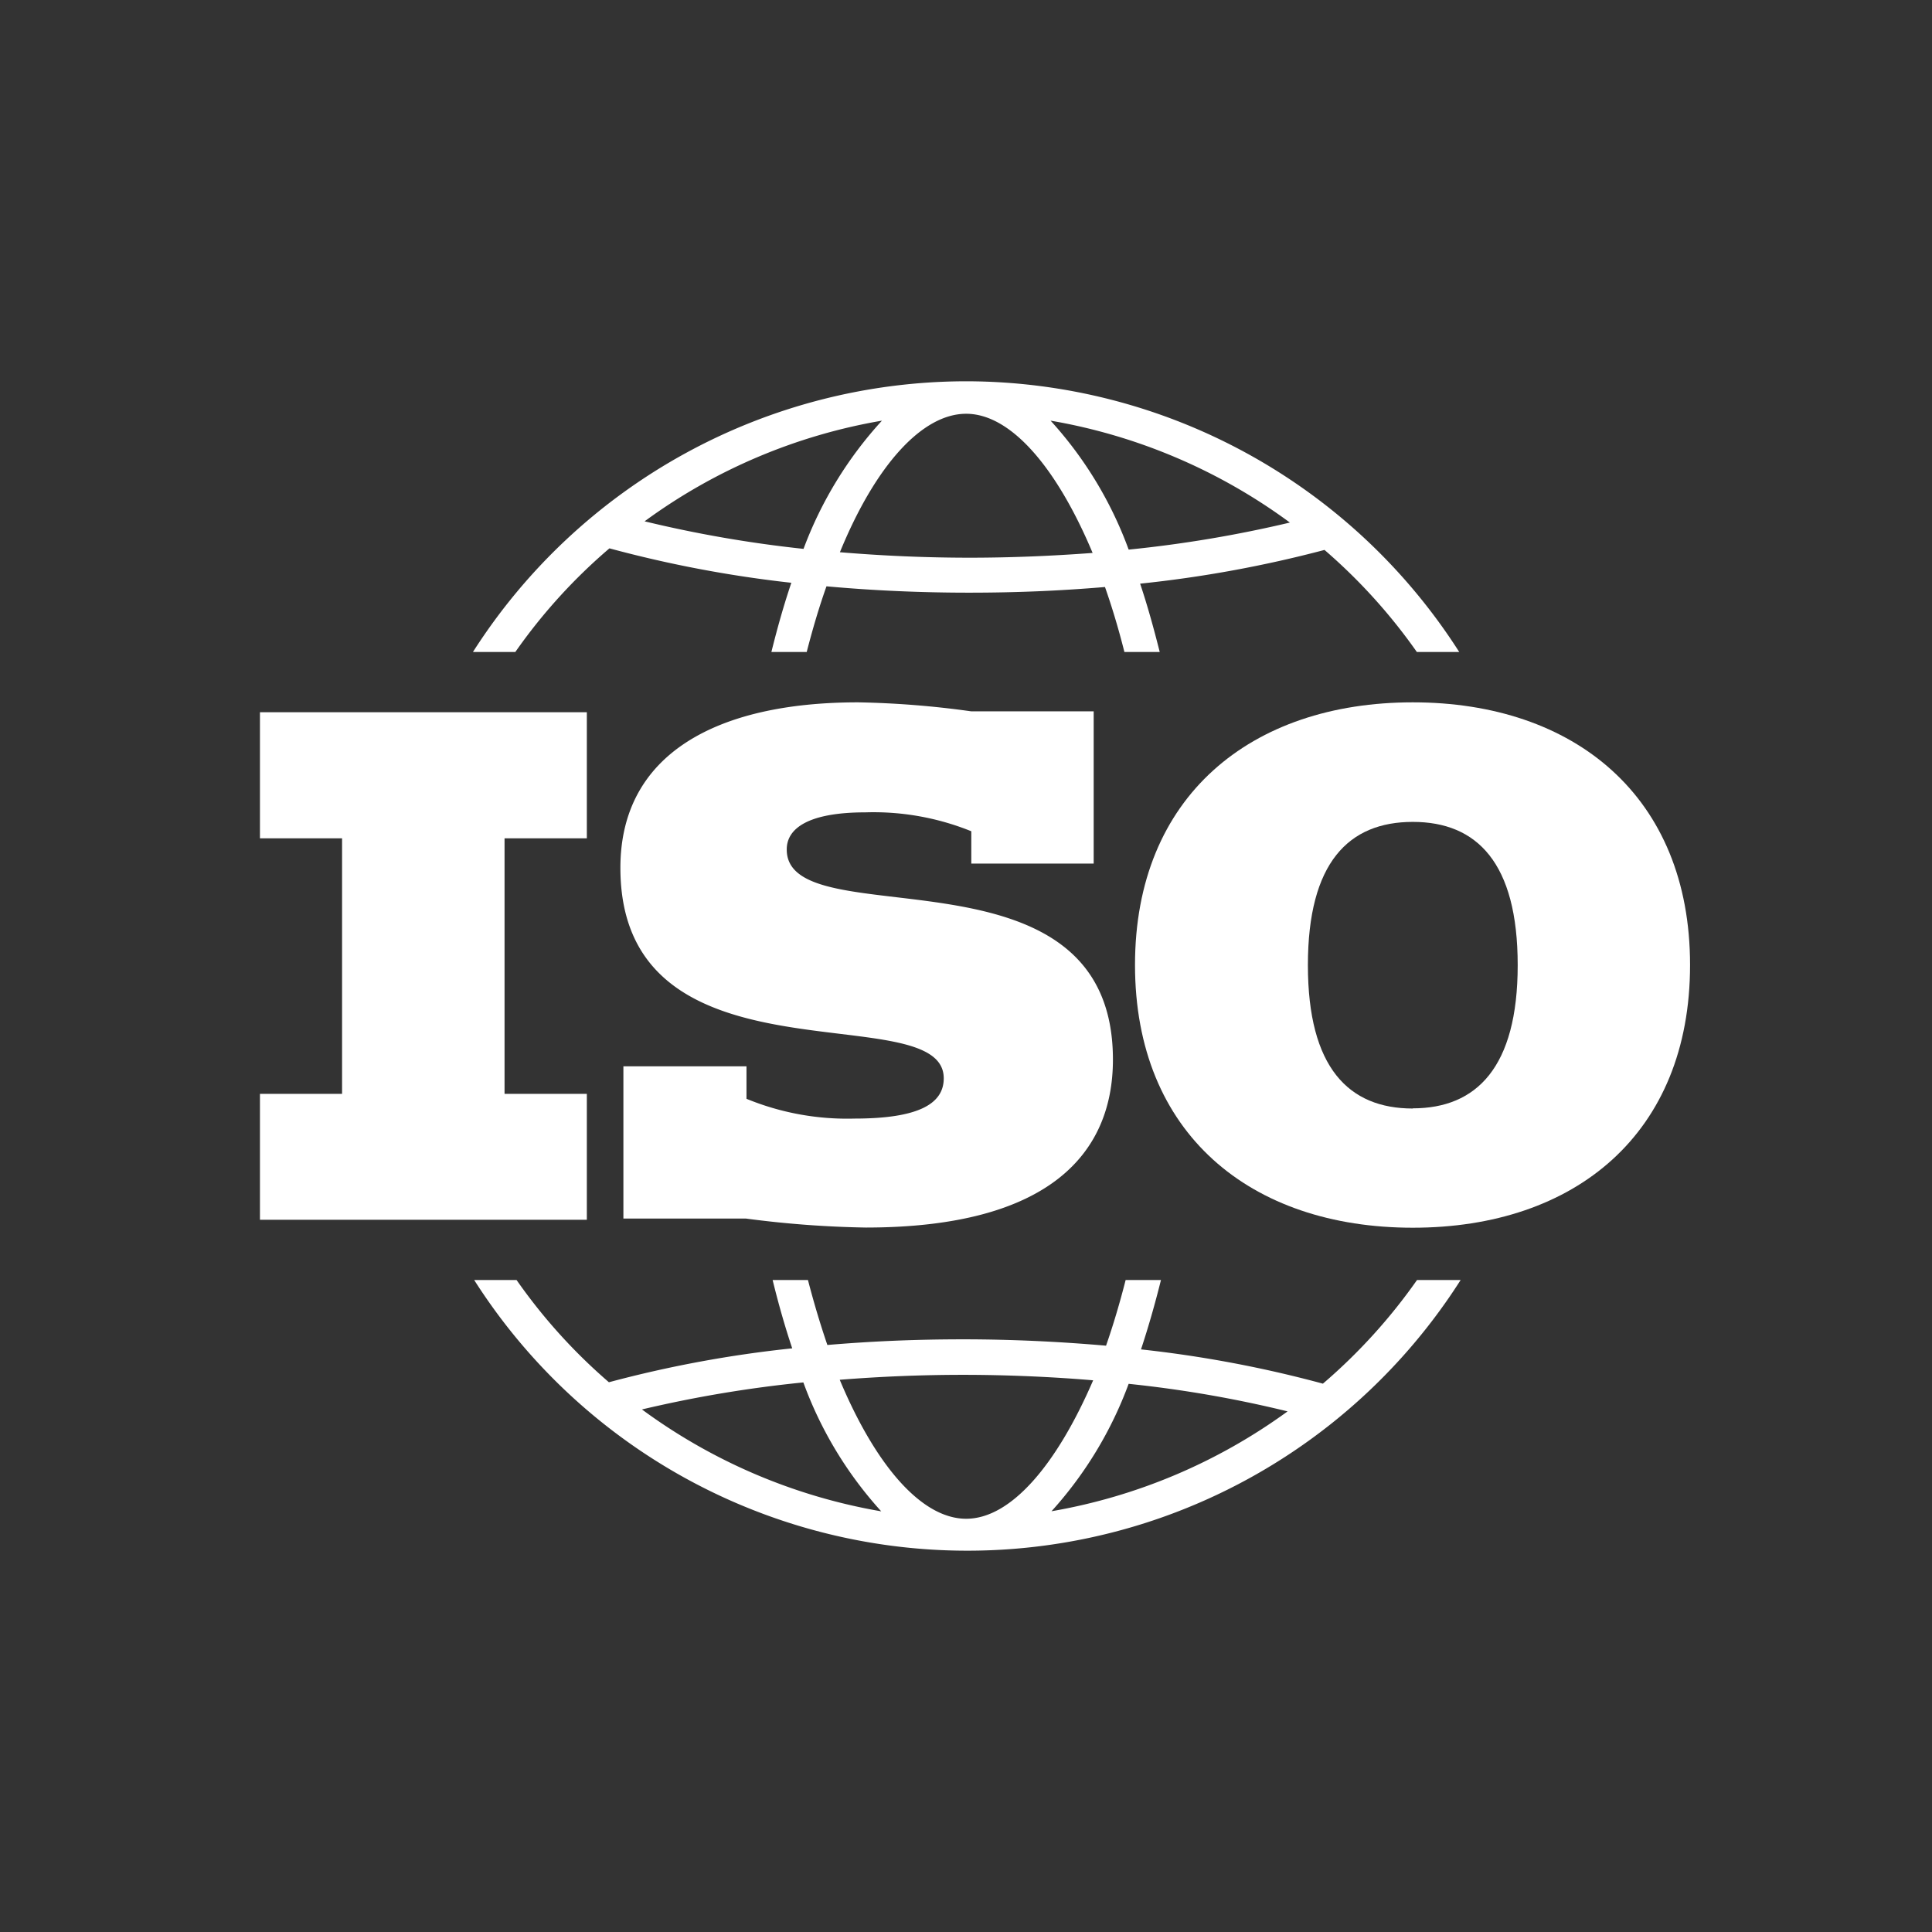 <?xml version="1.0" encoding="UTF-8"?> <svg xmlns="http://www.w3.org/2000/svg" viewBox="0 0 109.4 109.4"><rect x="0" y="0" width="109.4" height="109.4" fill="#333333" stroke="none"/><defs><style> .cls-1 { fill: #fff; } .cls-2 { fill: none; stroke: #1c6187; stroke-miterlimit: 10; stroke-width: 0.25px; opacity: 0; } </style></defs><title>logo-iso-small</title><g id="Layer_2" data-name="Layer 2"><g id="Columns"><g><g><path class="cls-1" d="M35.3,60.38V69h6.93a58.59,58.59,0,0,0,6.79.51c10.5,0,14-4.28,14-9.51,0-12.64-18.47-6.83-18.47-11.89C44.54,46.9,45.79,46,49,46A14.75,14.75,0,0,1,55,47.07V48.9h6.93V40.28H55a52.64,52.64,0,0,0-6.41-.51c-8,0-13.46,2.92-13.46,9.37,0,12.71,18.31,7.17,18.31,11.92,0,1.46-1.46,2.28-5.06,2.28a15,15,0,0,1-6.11-1.12V60.38Z"></path><polygon class="cls-1" points="33.23 61.94 28.57 61.94 28.57 47.47 33.23 47.47 33.23 40.33 14.72 40.33 14.72 47.47 19.37 47.47 19.37 61.94 14.72 61.94 14.72 69.07 33.23 69.07 33.23 61.94"></polygon><path class="cls-1" d="M80,39.77c-9.17,0-15.73,5.33-15.73,14.87S70.8,69.52,80,69.52,95.7,64.19,95.7,54.64,89.14,39.77,80,39.77Zm0,23c-3.63,0-5.94-2.31-5.94-8.12s2.31-8.11,5.94-8.11,5.94,2.31,5.94,8.11S83.6,62.76,80,62.76Z"></path></g><path class="cls-1" d="M54.71,21.59A33.17,33.17,0,0,0,26.78,36.92h2.4a31.28,31.28,0,0,1,5.33-5.87A68.11,68.11,0,0,0,44.81,33c-.42,1.24-.79,2.55-1.13,3.92h2c.34-1.32.71-2.57,1.12-3.72,2.63.24,5.34.36,8.08.36s5.2-.11,7.69-.32c.4,1.14.77,2.37,1.1,3.68h2c-.34-1.35-.7-2.65-1.11-3.87A68.52,68.52,0,0,0,75,31.14a31.58,31.58,0,0,1,5.23,5.78h2.4A33.17,33.17,0,0,0,54.71,21.59ZM45.5,31.08a69.83,69.83,0,0,1-9-1.56,31.78,31.78,0,0,1,13.44-5.7A22.24,22.24,0,0,0,45.5,31.08Zm9.41.5c-2.49,0-4.95-.11-7.35-.31,2-4.89,4.64-7.84,7.15-7.84s5.11,3,7.16,7.88C59.59,31.48,57.26,31.58,54.91,31.58Zm9-.46a22.1,22.1,0,0,0-4.42-7.3,31.91,31.91,0,0,1,13.55,5.77A70,70,0,0,1,63.93,31.12Z"></path><path class="cls-1" d="M80.24,72.48a31.66,31.66,0,0,1-5.33,5.87,67.16,67.16,0,0,0-10.3-1.94c.41-1.24.79-2.56,1.13-3.93h-2q-.51,2-1.11,3.72c-2.63-.23-5.35-.36-8.09-.36s-5.2.11-7.69.32c-.39-1.14-.76-2.37-1.1-3.68h-2c.33,1.35.7,2.65,1.11,3.87a67.05,67.05,0,0,0-10.38,1.92,31.29,31.29,0,0,1-5.23-5.79h-2.4a33.11,33.11,0,0,0,55.86,0ZM36.35,79.81a69.89,69.89,0,0,1,9.14-1.53,22.09,22.09,0,0,0,4.41,7.3A32,32,0,0,1,36.35,79.81ZM54.71,86c-2.52,0-5.12-3-7.16-7.87,2.27-.18,4.6-.28,7-.28s5,.11,7.35.31C59.81,83,57.22,86,54.71,86Zm4.8-.39a22.18,22.18,0,0,0,4.4-7.25,66.73,66.73,0,0,1,9,1.56A31.93,31.93,0,0,1,59.51,85.58Z"></path></g><circle class="cls-2" cx="54.7" cy="54.7" r="54.58"></circle></g></g></svg> 